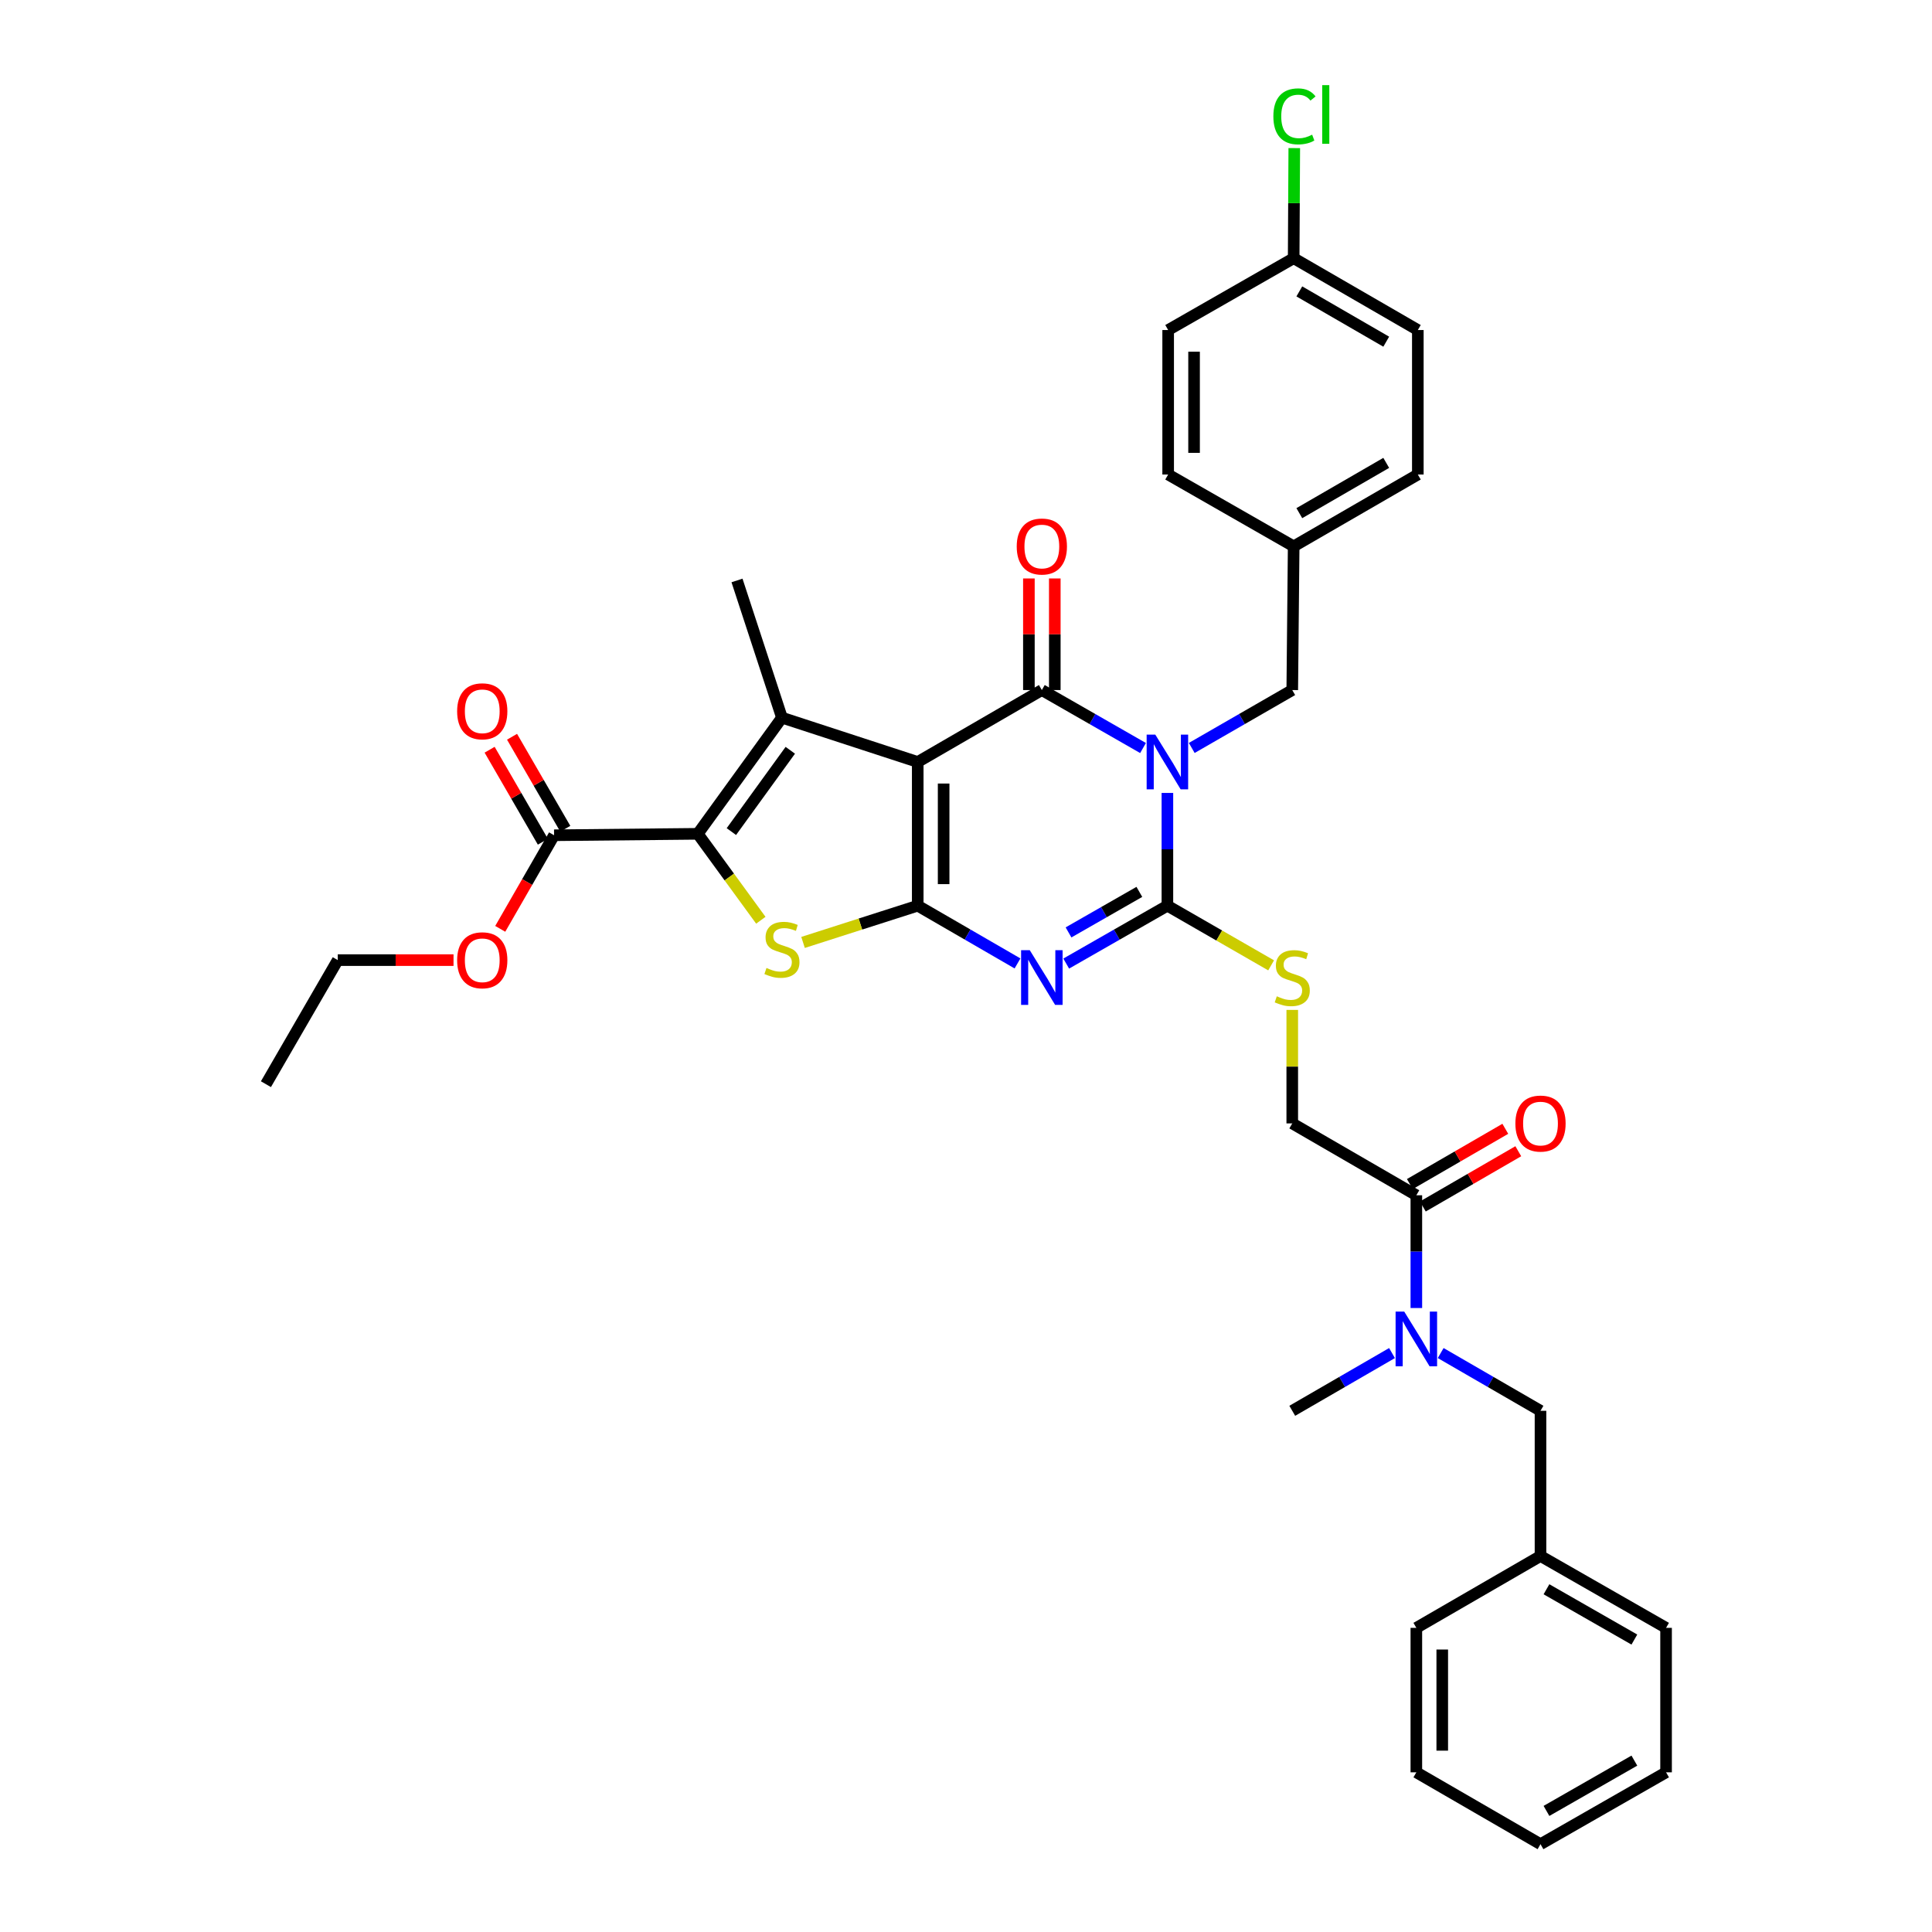 <?xml version='1.0' encoding='iso-8859-1'?>
<svg version='1.1' baseProfile='full'
              xmlns='http://www.w3.org/2000/svg'
                      xmlns:rdkit='http://www.rdkit.org/xml'
                      xmlns:xlink='http://www.w3.org/1999/xlink'
                  xml:space='preserve'
width='1000px' height='1000px' viewBox='0 0 1000 1000'>
<!-- END OF HEADER -->
<rect style='opacity:1.0;fill:#FFFFFF;stroke:none' width='1000' height='1000' x='0' y='0'> </rect>
<path class='bond-1' d='M 475.016,394.402 L 475.016,468.781' style='fill:none;fill-rule:evenodd;stroke:#000000;stroke-width:6px;stroke-linecap:butt;stroke-linejoin:miter;stroke-opacity:1' />
<path class='bond-1' d='M 488.424,405.559 L 488.424,457.624' style='fill:none;fill-rule:evenodd;stroke:#000000;stroke-width:6px;stroke-linecap:butt;stroke-linejoin:miter;stroke-opacity:1' />
<path class='bond-2' d='M 475.016,394.402 L 539.257,357.171' style='fill:none;fill-rule:evenodd;stroke:#000000;stroke-width:6px;stroke-linecap:butt;stroke-linejoin:miter;stroke-opacity:1' />
<path class='bond-5' d='M 475.016,394.402 L 404.733,371.459' style='fill:none;fill-rule:evenodd;stroke:#000000;stroke-width:6px;stroke-linecap:butt;stroke-linejoin:miter;stroke-opacity:1' />
<path class='bond-0' d='M 591.631,387.176 L 565.444,372.174' style='fill:none;fill-rule:evenodd;stroke:#0000FF;stroke-width:6px;stroke-linecap:butt;stroke-linejoin:miter;stroke-opacity:1' />
<path class='bond-0' d='M 565.444,372.174 L 539.257,357.171' style='fill:none;fill-rule:evenodd;stroke:#000000;stroke-width:6px;stroke-linecap:butt;stroke-linejoin:miter;stroke-opacity:1' />
<path class='bond-4' d='M 604.243,410.421 L 604.243,439.601' style='fill:none;fill-rule:evenodd;stroke:#0000FF;stroke-width:6px;stroke-linecap:butt;stroke-linejoin:miter;stroke-opacity:1' />
<path class='bond-4' d='M 604.243,439.601 L 604.243,468.781' style='fill:none;fill-rule:evenodd;stroke:#000000;stroke-width:6px;stroke-linecap:butt;stroke-linejoin:miter;stroke-opacity:1' />
<path class='bond-11' d='M 616.848,387.141 L 642.859,372.156' style='fill:none;fill-rule:evenodd;stroke:#0000FF;stroke-width:6px;stroke-linecap:butt;stroke-linejoin:miter;stroke-opacity:1' />
<path class='bond-11' d='M 642.859,372.156 L 668.871,357.171' style='fill:none;fill-rule:evenodd;stroke:#000000;stroke-width:6px;stroke-linecap:butt;stroke-linejoin:miter;stroke-opacity:1' />
<path class='bond-3' d='M 475.016,468.781 L 500.838,483.726' style='fill:none;fill-rule:evenodd;stroke:#000000;stroke-width:6px;stroke-linecap:butt;stroke-linejoin:miter;stroke-opacity:1' />
<path class='bond-3' d='M 500.838,483.726 L 526.661,498.67' style='fill:none;fill-rule:evenodd;stroke:#0000FF;stroke-width:6px;stroke-linecap:butt;stroke-linejoin:miter;stroke-opacity:1' />
<path class='bond-7' d='M 475.016,468.781 L 445.337,478.29' style='fill:none;fill-rule:evenodd;stroke:#000000;stroke-width:6px;stroke-linecap:butt;stroke-linejoin:miter;stroke-opacity:1' />
<path class='bond-7' d='M 445.337,478.29 L 415.658,487.8' style='fill:none;fill-rule:evenodd;stroke:#CCCC00;stroke-width:6px;stroke-linecap:butt;stroke-linejoin:miter;stroke-opacity:1' />
<path class='bond-13' d='M 545.961,357.171 L 545.961,328.291' style='fill:none;fill-rule:evenodd;stroke:#000000;stroke-width:6px;stroke-linecap:butt;stroke-linejoin:miter;stroke-opacity:1' />
<path class='bond-13' d='M 545.961,328.291 L 545.961,299.411' style='fill:none;fill-rule:evenodd;stroke:#FF0000;stroke-width:6px;stroke-linecap:butt;stroke-linejoin:miter;stroke-opacity:1' />
<path class='bond-13' d='M 532.553,357.171 L 532.553,328.291' style='fill:none;fill-rule:evenodd;stroke:#000000;stroke-width:6px;stroke-linecap:butt;stroke-linejoin:miter;stroke-opacity:1' />
<path class='bond-13' d='M 532.553,328.291 L 532.553,299.411' style='fill:none;fill-rule:evenodd;stroke:#FF0000;stroke-width:6px;stroke-linecap:butt;stroke-linejoin:miter;stroke-opacity:1' />
<path class='bond-37' d='M 551.869,498.745 L 578.056,483.763' style='fill:none;fill-rule:evenodd;stroke:#0000FF;stroke-width:6px;stroke-linecap:butt;stroke-linejoin:miter;stroke-opacity:1' />
<path class='bond-37' d='M 578.056,483.763 L 604.243,468.781' style='fill:none;fill-rule:evenodd;stroke:#000000;stroke-width:6px;stroke-linecap:butt;stroke-linejoin:miter;stroke-opacity:1' />
<path class='bond-37' d='M 553.066,482.612 L 571.397,472.125' style='fill:none;fill-rule:evenodd;stroke:#0000FF;stroke-width:6px;stroke-linecap:butt;stroke-linejoin:miter;stroke-opacity:1' />
<path class='bond-37' d='M 571.397,472.125 L 589.728,461.637' style='fill:none;fill-rule:evenodd;stroke:#000000;stroke-width:6px;stroke-linecap:butt;stroke-linejoin:miter;stroke-opacity:1' />
<path class='bond-9' d='M 604.243,468.781 L 631.085,484.223' style='fill:none;fill-rule:evenodd;stroke:#000000;stroke-width:6px;stroke-linecap:butt;stroke-linejoin:miter;stroke-opacity:1' />
<path class='bond-9' d='M 631.085,484.223 L 657.927,499.664' style='fill:none;fill-rule:evenodd;stroke:#CCCC00;stroke-width:6px;stroke-linecap:butt;stroke-linejoin:miter;stroke-opacity:1' />
<path class='bond-6' d='M 404.733,371.459 L 361.171,431.58' style='fill:none;fill-rule:evenodd;stroke:#000000;stroke-width:6px;stroke-linecap:butt;stroke-linejoin:miter;stroke-opacity:1' />
<path class='bond-6' d='M 409.057,388.344 L 378.563,430.429' style='fill:none;fill-rule:evenodd;stroke:#000000;stroke-width:6px;stroke-linecap:butt;stroke-linejoin:miter;stroke-opacity:1' />
<path class='bond-19' d='M 404.733,371.459 L 381.47,300.446' style='fill:none;fill-rule:evenodd;stroke:#000000;stroke-width:6px;stroke-linecap:butt;stroke-linejoin:miter;stroke-opacity:1' />
<path class='bond-8' d='M 361.171,431.58 L 286.791,432.325' style='fill:none;fill-rule:evenodd;stroke:#000000;stroke-width:6px;stroke-linecap:butt;stroke-linejoin:miter;stroke-opacity:1' />
<path class='bond-36' d='M 361.171,431.58 L 377.488,453.95' style='fill:none;fill-rule:evenodd;stroke:#000000;stroke-width:6px;stroke-linecap:butt;stroke-linejoin:miter;stroke-opacity:1' />
<path class='bond-36' d='M 377.488,453.95 L 393.805,476.319' style='fill:none;fill-rule:evenodd;stroke:#CCCC00;stroke-width:6px;stroke-linecap:butt;stroke-linejoin:miter;stroke-opacity:1' />
<path class='bond-16' d='M 292.594,428.967 L 278.813,405.154' style='fill:none;fill-rule:evenodd;stroke:#000000;stroke-width:6px;stroke-linecap:butt;stroke-linejoin:miter;stroke-opacity:1' />
<path class='bond-16' d='M 278.813,405.154 L 265.031,381.342' style='fill:none;fill-rule:evenodd;stroke:#FF0000;stroke-width:6px;stroke-linecap:butt;stroke-linejoin:miter;stroke-opacity:1' />
<path class='bond-16' d='M 280.989,435.683 L 267.208,411.871' style='fill:none;fill-rule:evenodd;stroke:#000000;stroke-width:6px;stroke-linecap:butt;stroke-linejoin:miter;stroke-opacity:1' />
<path class='bond-16' d='M 267.208,411.871 L 253.426,388.058' style='fill:none;fill-rule:evenodd;stroke:#FF0000;stroke-width:6px;stroke-linecap:butt;stroke-linejoin:miter;stroke-opacity:1' />
<path class='bond-20' d='M 286.791,432.325 L 272.857,456.548' style='fill:none;fill-rule:evenodd;stroke:#000000;stroke-width:6px;stroke-linecap:butt;stroke-linejoin:miter;stroke-opacity:1' />
<path class='bond-20' d='M 272.857,456.548 L 258.923,480.77' style='fill:none;fill-rule:evenodd;stroke:#FF0000;stroke-width:6px;stroke-linecap:butt;stroke-linejoin:miter;stroke-opacity:1' />
<path class='bond-14' d='M 668.871,522.728 L 668.871,552.1' style='fill:none;fill-rule:evenodd;stroke:#CCCC00;stroke-width:6px;stroke-linecap:butt;stroke-linejoin:miter;stroke-opacity:1' />
<path class='bond-14' d='M 668.871,552.1 L 668.871,581.472' style='fill:none;fill-rule:evenodd;stroke:#000000;stroke-width:6px;stroke-linecap:butt;stroke-linejoin:miter;stroke-opacity:1' />
<path class='bond-10' d='M 733.098,618.672 L 668.871,581.472' style='fill:none;fill-rule:evenodd;stroke:#000000;stroke-width:6px;stroke-linecap:butt;stroke-linejoin:miter;stroke-opacity:1' />
<path class='bond-12' d='M 733.098,618.672 L 733.098,647.852' style='fill:none;fill-rule:evenodd;stroke:#000000;stroke-width:6px;stroke-linecap:butt;stroke-linejoin:miter;stroke-opacity:1' />
<path class='bond-12' d='M 733.098,647.852 L 733.098,677.032' style='fill:none;fill-rule:evenodd;stroke:#0000FF;stroke-width:6px;stroke-linecap:butt;stroke-linejoin:miter;stroke-opacity:1' />
<path class='bond-17' d='M 736.456,624.475 L 761.16,610.174' style='fill:none;fill-rule:evenodd;stroke:#000000;stroke-width:6px;stroke-linecap:butt;stroke-linejoin:miter;stroke-opacity:1' />
<path class='bond-17' d='M 761.16,610.174 L 785.864,595.874' style='fill:none;fill-rule:evenodd;stroke:#FF0000;stroke-width:6px;stroke-linecap:butt;stroke-linejoin:miter;stroke-opacity:1' />
<path class='bond-17' d='M 729.739,612.87 L 754.442,598.57' style='fill:none;fill-rule:evenodd;stroke:#000000;stroke-width:6px;stroke-linecap:butt;stroke-linejoin:miter;stroke-opacity:1' />
<path class='bond-17' d='M 754.442,598.57 L 779.146,584.269' style='fill:none;fill-rule:evenodd;stroke:#FF0000;stroke-width:6px;stroke-linecap:butt;stroke-linejoin:miter;stroke-opacity:1' />
<path class='bond-18' d='M 668.871,357.171 L 669.601,282.792' style='fill:none;fill-rule:evenodd;stroke:#000000;stroke-width:6px;stroke-linecap:butt;stroke-linejoin:miter;stroke-opacity:1' />
<path class='bond-15' d='M 745.694,700.339 L 771.527,715.285' style='fill:none;fill-rule:evenodd;stroke:#0000FF;stroke-width:6px;stroke-linecap:butt;stroke-linejoin:miter;stroke-opacity:1' />
<path class='bond-15' d='M 771.527,715.285 L 797.361,730.23' style='fill:none;fill-rule:evenodd;stroke:#000000;stroke-width:6px;stroke-linecap:butt;stroke-linejoin:miter;stroke-opacity:1' />
<path class='bond-28' d='M 720.502,700.343 L 694.687,715.287' style='fill:none;fill-rule:evenodd;stroke:#0000FF;stroke-width:6px;stroke-linecap:butt;stroke-linejoin:miter;stroke-opacity:1' />
<path class='bond-28' d='M 694.687,715.287 L 668.871,730.23' style='fill:none;fill-rule:evenodd;stroke:#000000;stroke-width:6px;stroke-linecap:butt;stroke-linejoin:miter;stroke-opacity:1' />
<path class='bond-22' d='M 797.361,730.23 L 797.361,805.384' style='fill:none;fill-rule:evenodd;stroke:#000000;stroke-width:6px;stroke-linecap:butt;stroke-linejoin:miter;stroke-opacity:1' />
<path class='bond-24' d='M 669.601,282.792 L 604.638,245.613' style='fill:none;fill-rule:evenodd;stroke:#000000;stroke-width:6px;stroke-linecap:butt;stroke-linejoin:miter;stroke-opacity:1' />
<path class='bond-25' d='M 669.601,282.792 L 733.865,245.613' style='fill:none;fill-rule:evenodd;stroke:#000000;stroke-width:6px;stroke-linecap:butt;stroke-linejoin:miter;stroke-opacity:1' />
<path class='bond-25' d='M 672.526,265.609 L 717.511,239.584' style='fill:none;fill-rule:evenodd;stroke:#000000;stroke-width:6px;stroke-linecap:butt;stroke-linejoin:miter;stroke-opacity:1' />
<path class='bond-29' d='M 234.743,496.954 L 204.784,496.954' style='fill:none;fill-rule:evenodd;stroke:#FF0000;stroke-width:6px;stroke-linecap:butt;stroke-linejoin:miter;stroke-opacity:1' />
<path class='bond-29' d='M 204.784,496.954 L 174.824,496.954' style='fill:none;fill-rule:evenodd;stroke:#000000;stroke-width:6px;stroke-linecap:butt;stroke-linejoin:miter;stroke-opacity:1' />
<path class='bond-21' d='M 669.601,133.646 L 733.865,170.824' style='fill:none;fill-rule:evenodd;stroke:#000000;stroke-width:6px;stroke-linecap:butt;stroke-linejoin:miter;stroke-opacity:1' />
<path class='bond-21' d='M 672.526,150.829 L 717.511,176.854' style='fill:none;fill-rule:evenodd;stroke:#000000;stroke-width:6px;stroke-linecap:butt;stroke-linejoin:miter;stroke-opacity:1' />
<path class='bond-23' d='M 669.601,133.646 L 669.758,105.149' style='fill:none;fill-rule:evenodd;stroke:#000000;stroke-width:6px;stroke-linecap:butt;stroke-linejoin:miter;stroke-opacity:1' />
<path class='bond-23' d='M 669.758,105.149 L 669.915,76.651' style='fill:none;fill-rule:evenodd;stroke:#00CC00;stroke-width:6px;stroke-linecap:butt;stroke-linejoin:miter;stroke-opacity:1' />
<path class='bond-38' d='M 669.601,133.646 L 604.638,170.824' style='fill:none;fill-rule:evenodd;stroke:#000000;stroke-width:6px;stroke-linecap:butt;stroke-linejoin:miter;stroke-opacity:1' />
<path class='bond-30' d='M 797.361,805.384 L 862.355,842.578' style='fill:none;fill-rule:evenodd;stroke:#000000;stroke-width:6px;stroke-linecap:butt;stroke-linejoin:miter;stroke-opacity:1' />
<path class='bond-30' d='M 800.45,822.601 L 845.946,848.636' style='fill:none;fill-rule:evenodd;stroke:#000000;stroke-width:6px;stroke-linecap:butt;stroke-linejoin:miter;stroke-opacity:1' />
<path class='bond-31' d='M 797.361,805.384 L 733.098,842.578' style='fill:none;fill-rule:evenodd;stroke:#000000;stroke-width:6px;stroke-linecap:butt;stroke-linejoin:miter;stroke-opacity:1' />
<path class='bond-27' d='M 604.638,245.613 L 604.638,170.824' style='fill:none;fill-rule:evenodd;stroke:#000000;stroke-width:6px;stroke-linecap:butt;stroke-linejoin:miter;stroke-opacity:1' />
<path class='bond-27' d='M 618.046,234.395 L 618.046,182.043' style='fill:none;fill-rule:evenodd;stroke:#000000;stroke-width:6px;stroke-linecap:butt;stroke-linejoin:miter;stroke-opacity:1' />
<path class='bond-26' d='M 733.865,245.613 L 733.865,170.824' style='fill:none;fill-rule:evenodd;stroke:#000000;stroke-width:6px;stroke-linecap:butt;stroke-linejoin:miter;stroke-opacity:1' />
<path class='bond-32' d='M 174.824,496.954 L 137.645,561.173' style='fill:none;fill-rule:evenodd;stroke:#000000;stroke-width:6px;stroke-linecap:butt;stroke-linejoin:miter;stroke-opacity:1' />
<path class='bond-33' d='M 862.355,842.578 L 862.355,917.352' style='fill:none;fill-rule:evenodd;stroke:#000000;stroke-width:6px;stroke-linecap:butt;stroke-linejoin:miter;stroke-opacity:1' />
<path class='bond-34' d='M 733.098,842.578 L 733.098,917.352' style='fill:none;fill-rule:evenodd;stroke:#000000;stroke-width:6px;stroke-linecap:butt;stroke-linejoin:miter;stroke-opacity:1' />
<path class='bond-34' d='M 746.506,853.794 L 746.506,906.136' style='fill:none;fill-rule:evenodd;stroke:#000000;stroke-width:6px;stroke-linecap:butt;stroke-linejoin:miter;stroke-opacity:1' />
<path class='bond-39' d='M 862.355,917.352 L 797.361,954.545' style='fill:none;fill-rule:evenodd;stroke:#000000;stroke-width:6px;stroke-linecap:butt;stroke-linejoin:miter;stroke-opacity:1' />
<path class='bond-39' d='M 845.946,911.293 L 800.45,937.329' style='fill:none;fill-rule:evenodd;stroke:#000000;stroke-width:6px;stroke-linecap:butt;stroke-linejoin:miter;stroke-opacity:1' />
<path class='bond-35' d='M 733.098,917.352 L 797.361,954.545' style='fill:none;fill-rule:evenodd;stroke:#000000;stroke-width:6px;stroke-linecap:butt;stroke-linejoin:miter;stroke-opacity:1' />
<path  class='atom-1' d='M 597.983 380.242
L 607.263 395.242
Q 608.183 396.722, 609.663 399.402
Q 611.143 402.082, 611.223 402.242
L 611.223 380.242
L 614.983 380.242
L 614.983 408.562
L 611.103 408.562
L 601.143 392.162
Q 599.983 390.242, 598.743 388.042
Q 597.543 385.842, 597.183 385.162
L 597.183 408.562
L 593.503 408.562
L 593.503 380.242
L 597.983 380.242
' fill='#0000FF'/>
<path  class='atom-4' d='M 532.997 491.8
L 542.277 506.8
Q 543.197 508.28, 544.677 510.96
Q 546.157 513.64, 546.237 513.8
L 546.237 491.8
L 549.997 491.8
L 549.997 520.12
L 546.117 520.12
L 536.157 503.72
Q 534.997 501.8, 533.757 499.6
Q 532.557 497.4, 532.197 496.72
L 532.197 520.12
L 528.517 520.12
L 528.517 491.8
L 532.997 491.8
' fill='#0000FF'/>
<path  class='atom-8' d='M 396.733 501.02
Q 397.053 501.14, 398.373 501.7
Q 399.693 502.26, 401.133 502.62
Q 402.613 502.94, 404.053 502.94
Q 406.733 502.94, 408.293 501.66
Q 409.853 500.34, 409.853 498.06
Q 409.853 496.5, 409.053 495.54
Q 408.293 494.58, 407.093 494.06
Q 405.893 493.54, 403.893 492.94
Q 401.373 492.18, 399.853 491.46
Q 398.373 490.74, 397.293 489.22
Q 396.253 487.7, 396.253 485.14
Q 396.253 481.58, 398.653 479.38
Q 401.093 477.18, 405.893 477.18
Q 409.173 477.18, 412.893 478.74
L 411.973 481.82
Q 408.573 480.42, 406.013 480.42
Q 403.253 480.42, 401.733 481.58
Q 400.213 482.7, 400.253 484.66
Q 400.253 486.18, 401.013 487.1
Q 401.813 488.02, 402.933 488.54
Q 404.093 489.06, 406.013 489.66
Q 408.573 490.46, 410.093 491.26
Q 411.613 492.06, 412.693 493.7
Q 413.813 495.3, 413.813 498.06
Q 413.813 501.98, 411.173 504.1
Q 408.573 506.18, 404.213 506.18
Q 401.693 506.18, 399.773 505.62
Q 397.893 505.1, 395.653 504.18
L 396.733 501.02
' fill='#CCCC00'/>
<path  class='atom-10' d='M 660.871 515.68
Q 661.191 515.8, 662.511 516.36
Q 663.831 516.92, 665.271 517.28
Q 666.751 517.6, 668.191 517.6
Q 670.871 517.6, 672.431 516.32
Q 673.991 515, 673.991 512.72
Q 673.991 511.16, 673.191 510.2
Q 672.431 509.24, 671.231 508.72
Q 670.031 508.2, 668.031 507.6
Q 665.511 506.84, 663.991 506.12
Q 662.511 505.4, 661.431 503.88
Q 660.391 502.36, 660.391 499.8
Q 660.391 496.24, 662.791 494.04
Q 665.231 491.84, 670.031 491.84
Q 673.311 491.84, 677.031 493.4
L 676.111 496.48
Q 672.711 495.08, 670.151 495.08
Q 667.391 495.08, 665.871 496.24
Q 664.351 497.36, 664.391 499.32
Q 664.391 500.84, 665.151 501.76
Q 665.951 502.68, 667.071 503.2
Q 668.231 503.72, 670.151 504.32
Q 672.711 505.12, 674.231 505.92
Q 675.751 506.72, 676.831 508.36
Q 677.951 509.96, 677.951 512.72
Q 677.951 516.64, 675.311 518.76
Q 672.711 520.84, 668.351 520.84
Q 665.831 520.84, 663.911 520.28
Q 662.031 519.76, 659.791 518.84
L 660.871 515.68
' fill='#CCCC00'/>
<path  class='atom-13' d='M 726.838 678.892
L 736.118 693.892
Q 737.038 695.372, 738.518 698.052
Q 739.998 700.732, 740.078 700.892
L 740.078 678.892
L 743.838 678.892
L 743.838 707.212
L 739.958 707.212
L 729.998 690.812
Q 728.838 688.892, 727.598 686.692
Q 726.398 684.492, 726.038 683.812
L 726.038 707.212
L 722.358 707.212
L 722.358 678.892
L 726.838 678.892
' fill='#0000FF'/>
<path  class='atom-14' d='M 526.257 282.872
Q 526.257 276.072, 529.617 272.272
Q 532.977 268.472, 539.257 268.472
Q 545.537 268.472, 548.897 272.272
Q 552.257 276.072, 552.257 282.872
Q 552.257 289.752, 548.857 293.672
Q 545.457 297.552, 539.257 297.552
Q 533.017 297.552, 529.617 293.672
Q 526.257 289.792, 526.257 282.872
M 539.257 294.352
Q 543.577 294.352, 545.897 291.472
Q 548.257 288.552, 548.257 282.872
Q 548.257 277.312, 545.897 274.512
Q 543.577 271.672, 539.257 271.672
Q 534.937 271.672, 532.577 274.472
Q 530.257 277.272, 530.257 282.872
Q 530.257 288.592, 532.577 291.472
Q 534.937 294.352, 539.257 294.352
' fill='#FF0000'/>
<path  class='atom-17' d='M 236.613 368.164
Q 236.613 361.364, 239.973 357.564
Q 243.333 353.764, 249.613 353.764
Q 255.893 353.764, 259.253 357.564
Q 262.613 361.364, 262.613 368.164
Q 262.613 375.044, 259.213 378.964
Q 255.813 382.844, 249.613 382.844
Q 243.373 382.844, 239.973 378.964
Q 236.613 375.084, 236.613 368.164
M 249.613 379.644
Q 253.933 379.644, 256.253 376.764
Q 258.613 373.844, 258.613 368.164
Q 258.613 362.604, 256.253 359.804
Q 253.933 356.964, 249.613 356.964
Q 245.293 356.964, 242.933 359.764
Q 240.613 362.564, 240.613 368.164
Q 240.613 373.884, 242.933 376.764
Q 245.293 379.644, 249.613 379.644
' fill='#FF0000'/>
<path  class='atom-18' d='M 784.361 581.552
Q 784.361 574.752, 787.721 570.952
Q 791.081 567.152, 797.361 567.152
Q 803.641 567.152, 807.001 570.952
Q 810.361 574.752, 810.361 581.552
Q 810.361 588.432, 806.961 592.352
Q 803.561 596.232, 797.361 596.232
Q 791.121 596.232, 787.721 592.352
Q 784.361 588.472, 784.361 581.552
M 797.361 593.032
Q 801.681 593.032, 804.001 590.152
Q 806.361 587.232, 806.361 581.552
Q 806.361 575.992, 804.001 573.192
Q 801.681 570.352, 797.361 570.352
Q 793.041 570.352, 790.681 573.152
Q 788.361 575.952, 788.361 581.552
Q 788.361 587.272, 790.681 590.152
Q 793.041 593.032, 797.361 593.032
' fill='#FF0000'/>
<path  class='atom-21' d='M 236.613 497.034
Q 236.613 490.234, 239.973 486.434
Q 243.333 482.634, 249.613 482.634
Q 255.893 482.634, 259.253 486.434
Q 262.613 490.234, 262.613 497.034
Q 262.613 503.914, 259.213 507.834
Q 255.813 511.714, 249.613 511.714
Q 243.373 511.714, 239.973 507.834
Q 236.613 503.954, 236.613 497.034
M 249.613 508.514
Q 253.933 508.514, 256.253 505.634
Q 258.613 502.714, 258.613 497.034
Q 258.613 491.474, 256.253 488.674
Q 253.933 485.834, 249.613 485.834
Q 245.293 485.834, 242.933 488.634
Q 240.613 491.434, 240.613 497.034
Q 240.613 502.754, 242.933 505.634
Q 245.293 508.514, 249.613 508.514
' fill='#FF0000'/>
<path  class='atom-24' d='M 659.091 60.231
Q 659.091 53.191, 662.371 49.511
Q 665.691 45.791, 671.971 45.791
Q 677.811 45.791, 680.931 49.911
L 678.291 52.071
Q 676.011 49.071, 671.971 49.071
Q 667.691 49.071, 665.411 51.951
Q 663.171 54.791, 663.171 60.231
Q 663.171 65.831, 665.491 68.711
Q 667.851 71.591, 672.411 71.591
Q 675.531 71.591, 679.171 69.711
L 680.291 72.711
Q 678.811 73.671, 676.571 74.231
Q 674.331 74.791, 671.851 74.791
Q 665.691 74.791, 662.371 71.031
Q 659.091 67.271, 659.091 60.231
' fill='#00CC00'/>
<path  class='atom-24' d='M 684.371 44.071
L 688.051 44.071
L 688.051 74.431
L 684.371 74.431
L 684.371 44.071
' fill='#00CC00'/>
</svg>
